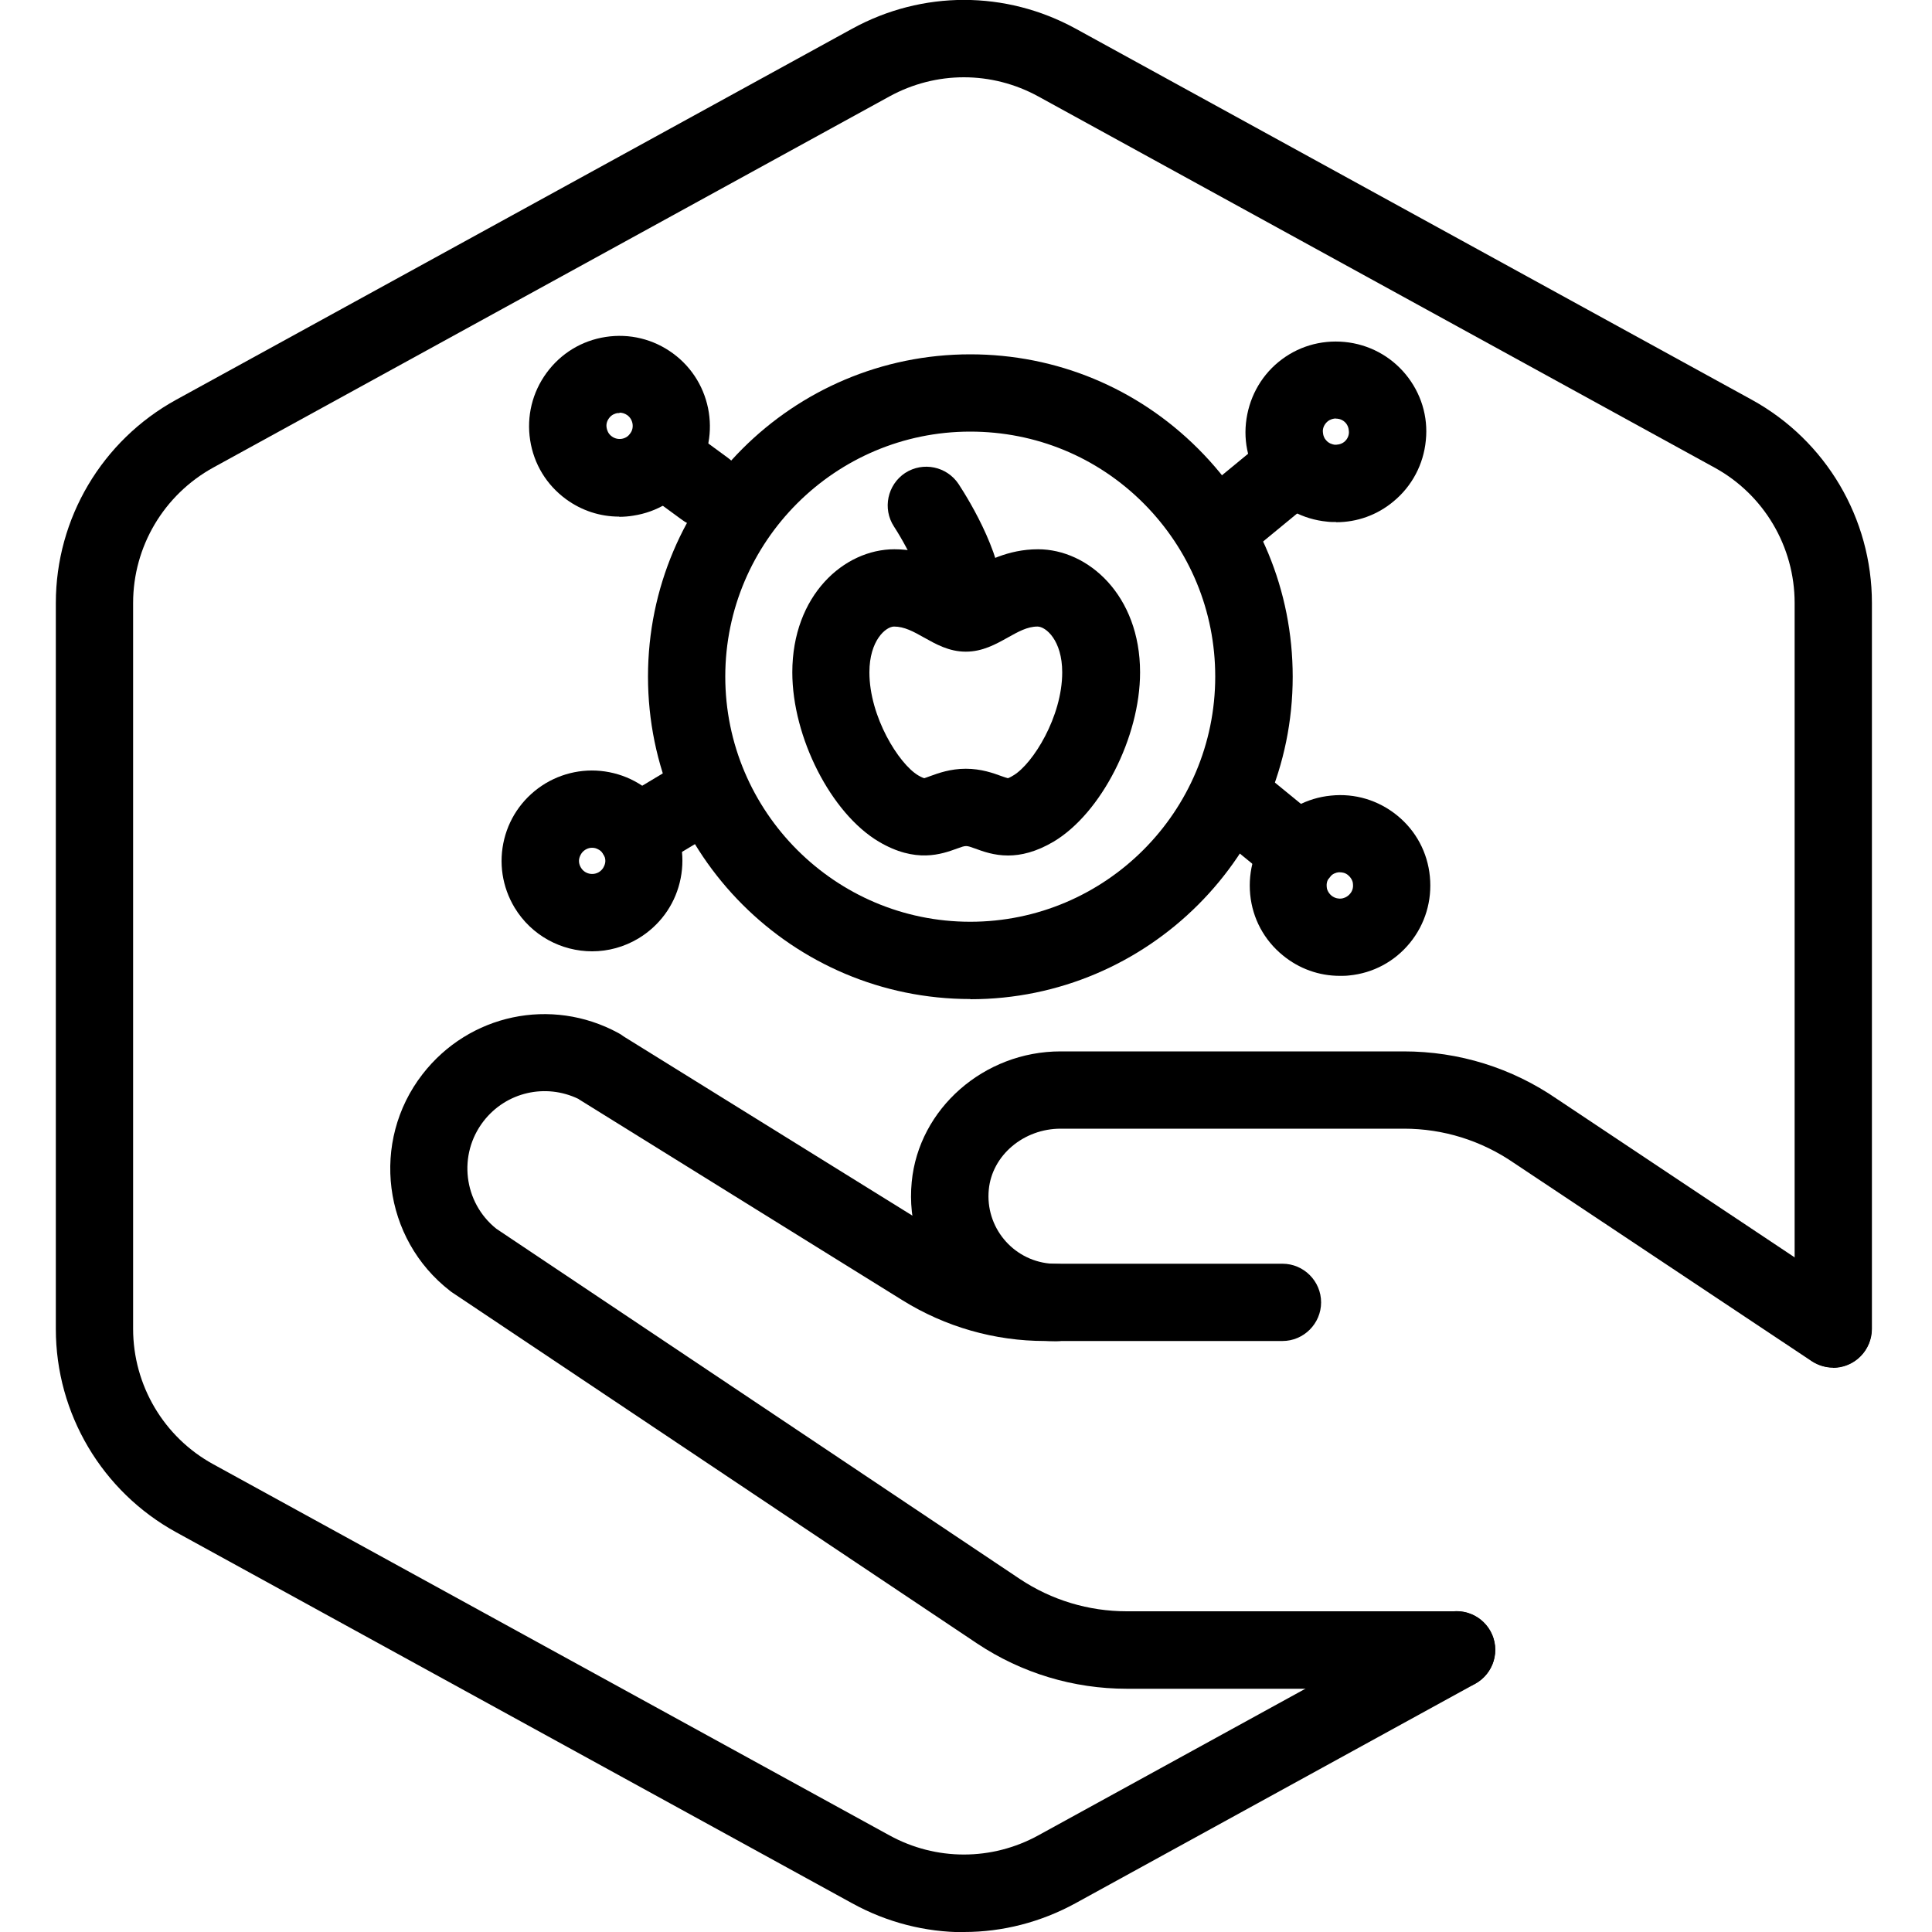 <?xml version="1.0" encoding="UTF-8"?>
<svg xmlns="http://www.w3.org/2000/svg" id="Layer_1" data-name="Layer 1" viewBox="0 0 100 100">
  <defs>
    <style>
      .cls-1 {
        stroke-width: 0px;
      }
    </style>
  </defs>
  <g id="Hexagon">
    <path class="cls-1" d="m49.89,100.01c-1.98,0-3.97-.5-5.77-1.49l-35-19.21c-3.84-2.11-6.23-6.14-6.23-10.52V31.21c0-4.38,2.39-8.41,6.23-10.52L44.12,1.48c3.62-1.98,7.93-1.98,11.55,0l35,19.21c3.84,2.11,6.22,6.14,6.22,10.52v37.57c0,1.1-.9,2-2,2s-2-.9-2-2V31.21c0-2.92-1.59-5.61-4.15-7.01L53.74,4.99c-2.41-1.32-5.29-1.32-7.7,0L11.04,24.2c-2.56,1.41-4.15,4.09-4.15,7.01v37.57c0,2.92,1.59,5.61,4.15,7.01l35,19.21c2.41,1.32,5.29,1.32,7.7,0l20.69-11.36c.97-.53,2.18-.18,2.72.79.53.97.18,2.18-.79,2.72l-20.69,11.36c-1.81.99-3.79,1.49-5.77,1.49Z"></path>
  </g>
  <g>
    <g id="Path_890" data-name="Path 890">
      <path class="cls-1" d="m75.4,87.41h-17.07c-2.77,0-5.45-.81-7.75-2.34l-27.17-18.17s-.08-.05-.11-.08c-3.49-2.7-4.13-7.74-1.43-11.22,2.41-3.11,6.66-4.01,10.12-2.14.1.05.19.11.28.18l16.55,10.27c1.59.98,3.41,1.5,5.27,1.5h12.29c1.1,0,2,.9,2,2s-.9,2-2,2h-12.29c-2.61,0-5.16-.73-7.38-2.11l-16.73-10.39s-.03-.02-.04-.03c-1.7-.82-3.74-.36-4.91,1.15-1.34,1.73-1.04,4.21.66,5.57l27.1,18.13c1.64,1.09,3.55,1.67,5.53,1.67h17.07c1.1,0,2,.9,2,2s-.9,2-2,2Z"></path>
    </g>
    <g id="Path_891" data-name="Path 891">
      <path class="cls-1" d="m94.89,70.79c-.38,0-.77-.11-1.11-.33l-15.41-10.26c-1.7-1.17-3.67-1.78-5.7-1.78h-17.77c-1.92,0-3.55,1.38-3.72,3.15-.19,1.93,1.22,3.64,3.14,3.83.11.01.23.02.34.02,1.1,0,2,.9,2,2s-.9,2-2,2c-.25,0-.49-.01-.74-.04-4.12-.41-7.13-4.09-6.73-8.2.36-3.79,3.74-6.76,7.7-6.76h17.77c2.85,0,5.59.85,7.94,2.47l15.38,10.25c.92.61,1.17,1.85.56,2.77-.39.58-1.02.89-1.67.89Z"></path>
    </g>
  </g>
  <g>
    <g>
      <path class="cls-1" d="m49.9,33.19c-.06,0-.11,0-.17,0-1.1-.09-1.92-1.06-1.83-2.16.05-.59-.73-2.39-1.63-3.78-.6-.92-.34-2.16.58-2.77.93-.6,2.16-.34,2.77.58.58.89,2.47,3.97,2.27,6.3-.09,1.04-.96,1.83-1.99,1.83Z"></path>
      <path class="cls-1" d="m52.17,44.28c-.72,0-1.29-.21-1.7-.36-.47-.17-.46-.17-.93,0-.8.29-2.14.78-4.06-.36-2.47-1.47-4.47-5.4-4.47-8.76,0-3.99,2.68-6.37,5.28-6.37,1.59,0,2.76.66,3.53,1.09.06.03.13.07.2.11.07-.04.14-.08.2-.11.77-.43,1.93-1.09,3.51-1.09,2.59,0,5.28,2.38,5.28,6.37,0,3.36-2.01,7.29-4.47,8.76-.91.54-1.7.72-2.35.72Zm-5.89-11.85c-.43,0-1.28.72-1.28,2.37,0,2.3,1.52,4.73,2.52,5.33.22.13.32.15.32.15.02,0,.19-.07.31-.11.41-.15,1.04-.38,1.84-.38s1.43.23,1.84.38c.12.04.28.1.34.11,0,0,.1-.03.29-.15,1-.6,2.52-3.03,2.52-5.33,0-1.66-.85-2.37-1.28-2.37-.53,0-1,.27-1.54.57-.61.34-1.3.73-2.17.73s-1.55-.39-2.16-.73c-.55-.31-1.02-.57-1.56-.57Z"></path>
    </g>
    <g>
      <path class="cls-1" d="m50.22,51.71c-9.2,0-16.68-7.48-16.68-16.69s7.48-16.68,16.68-16.68c4.46,0,8.65,1.74,11.8,4.89,3.15,3.15,4.89,7.34,4.89,11.8,0,9.2-7.48,16.69-16.68,16.69Zm0-29.37c-6.99,0-12.68,5.69-12.68,12.68s5.69,12.69,12.68,12.69,12.68-5.69,12.68-12.69c0-3.39-1.32-6.57-3.71-8.97-2.4-2.4-5.58-3.71-8.97-3.71Z"></path>
      <path class="cls-1" d="m63.68,28.84c-.58,0-1.15-.25-1.54-.73-.7-.85-.58-2.11.27-2.82l3.39-2.79c.85-.7,2.11-.58,2.81.27.7.85.58,2.11-.27,2.82l-3.39,2.79c-.37.31-.82.46-1.27.46Z"></path>
      <path class="cls-1" d="m69.15,27.02c-.15,0-.31,0-.46-.02-1.25-.12-2.37-.72-3.16-1.68-.79-.96-1.17-2.18-1.04-3.42s.72-2.37,1.68-3.16c.96-.79,2.17-1.16,3.43-1.04,1.24.12,2.37.72,3.16,1.68.79.96,1.17,2.18,1.04,3.42-.12,1.24-.72,2.37-1.68,3.16-.84.7-1.88,1.07-2.96,1.07Zm0-5.36c-.11,0-.28.03-.43.15-.19.16-.24.35-.25.46,0,.1,0,.31.15.5.16.19.35.23.46.25.1,0,.31,0,.5-.15h0c.19-.16.23-.35.24-.46,0-.1,0-.31-.15-.5-.16-.19-.35-.23-.46-.24-.02,0-.04,0-.07,0Z"></path>
      <path class="cls-1" d="m36.5,27.31c-.41,0-.82-.13-1.18-.39l-2.28-1.67c-.89-.65-1.09-1.9-.43-2.79.65-.89,1.9-1.09,2.79-.43l2.28,1.67c.89.65,1.09,1.9.43,2.79-.39.54-1,.82-1.62.82Z"></path>
      <path class="cls-1" d="m32.05,26.74c-.99,0-1.94-.31-2.75-.9-1.01-.74-1.67-1.82-1.86-3.06-.19-1.23.11-2.47.85-3.48.74-1.01,1.82-1.67,3.06-1.86,1.23-.19,2.47.11,3.48.85,2.08,1.52,2.54,4.46,1.01,6.54-.74,1.01-1.82,1.67-3.06,1.86-.24.04-.49.06-.73.06Zm.01-5.36s-.08,0-.1,0c-.1.02-.3.07-.44.27-.15.2-.14.4-.12.5s.07.3.27.44h0c.3.22.73.16.95-.15.22-.3.15-.73-.15-.95-.14-.1-.29-.13-.4-.13Z"></path>
      <path class="cls-1" d="m67.28,46.14c-.45,0-.89-.15-1.26-.45l-3.4-2.78c-.86-.7-.98-1.96-.28-2.81.7-.86,1.96-.98,2.81-.28l3.4,2.78c.86.7.98,1.96.28,2.81-.4.48-.97.73-1.55.73Z"></path>
      <path class="cls-1" d="m69.35,50.51c-1.08,0-2.11-.37-2.95-1.06-.97-.79-1.57-1.91-1.69-3.15-.12-1.24.24-2.46,1.03-3.43.79-.97,1.91-1.57,3.15-1.69,1.24-.13,2.46.24,3.43,1.03s1.57,1.91,1.69,3.16c.12,1.24-.24,2.46-1.03,3.43-.79.97-1.91,1.57-3.15,1.69-.16.02-.32.02-.48.02Zm0-5.36s-.05,0-.07,0c-.1.01-.3.06-.46.25-.16.19-.16.39-.15.5,0,.1.06.3.25.46.19.15.39.16.5.15.1-.01.3-.06.46-.25.16-.19.16-.39.15-.5,0-.1-.06-.3-.25-.46-.15-.13-.32-.15-.43-.15Z"></path>
      <path class="cls-1" d="m32.94,45.18c-.68,0-1.34-.35-1.72-.97-.57-.95-.26-2.18.69-2.74l3.76-2.26c.95-.57,2.18-.26,2.74.69s.26,2.18-.69,2.74l-3.76,2.26c-.32.19-.68.29-1.03.29Z"></path>
      <path class="cls-1" d="m30.65,49.24c-1.59,0-3.14-.81-4.02-2.27-.64-1.07-.83-2.33-.53-3.54s1.06-2.23,2.13-2.88h0c1.07-.64,2.33-.83,3.54-.53,1.21.3,2.23,1.06,2.88,2.13s.83,2.33.53,3.54c-.3,1.21-1.06,2.23-2.13,2.88-.75.45-1.58.67-2.4.67Zm0-5.36c-.1,0-.22.02-.35.1h0c-.21.13-.28.32-.31.42-.03.1-.05.3.08.51.19.32.61.42.93.23.21-.13.28-.32.31-.42.03-.1.05-.3-.08-.51s-.32-.28-.42-.31c-.04-.01-.1-.02-.17-.02Zm-1.38-1.62h0,0Z"></path>
    </g>
  </g>
</svg>
